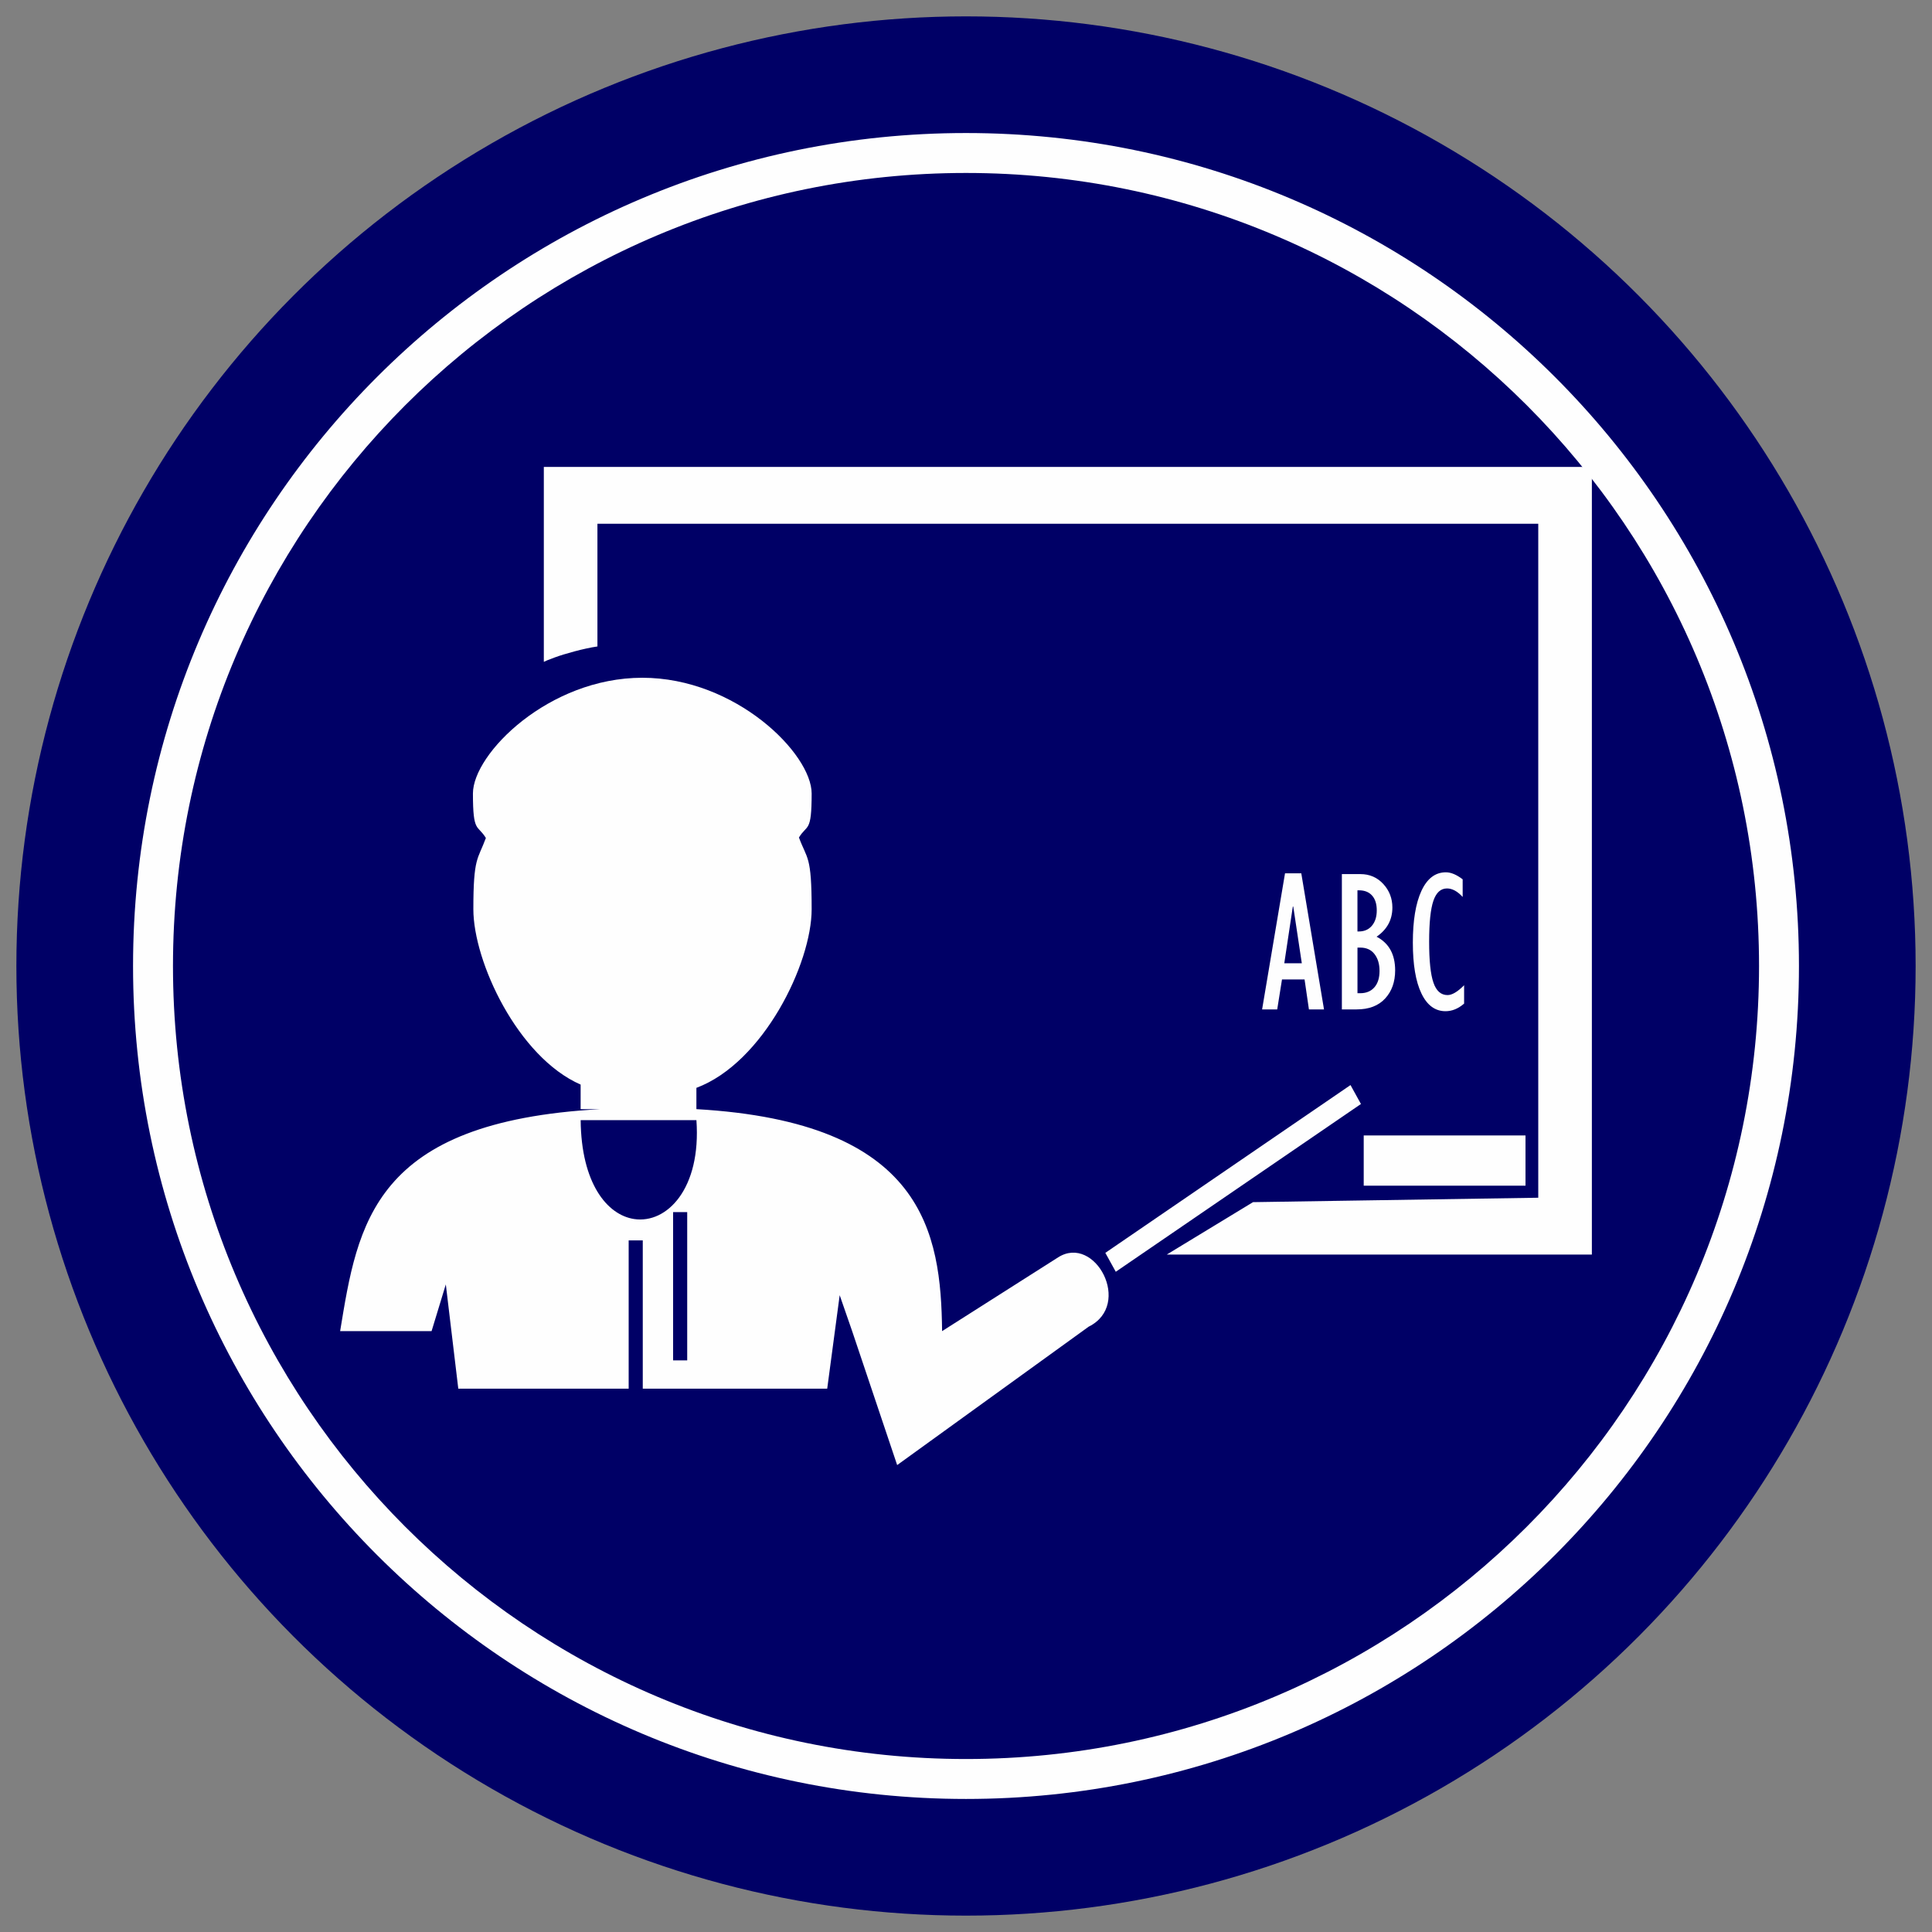 <?xml version="1.0" encoding="UTF-8"?>
<!DOCTYPE svg PUBLIC "-//W3C//DTD SVG 1.1//EN" "http://www.w3.org/Graphics/SVG/1.1/DTD/svg11.dtd">
<!-- Creator: CorelDRAW -->
<svg xmlns="http://www.w3.org/2000/svg" xml:space="preserve" width="118px" height="118px" style="shape-rendering:geometricPrecision; text-rendering:geometricPrecision; image-rendering:optimizeQuality; fill-rule:evenodd; clip-rule:evenodd"
viewBox="0 0 118 118"
 xmlns:xlink="http://www.w3.org/1999/xlink"
 version="1.1">
 <rect x="0" y="0" width="118" height="118" fill="#808080" stroke="none"/>
 <defs>
  <style type="text/css">
   <![CDATA[
    .fil0 {fill:#000066}
    .fil1 {fill:#FEFEFE}
   ]]>
  </style>
 </defs>
 <g id="Camada_x0020_1">
  <circle id="_435068512" class="fil0" cx="59" cy="59" r="58"/>
  <path id="_435069232" class="fil1" d="M59 8.125c28.097,0 50.874,22.778 50.874,50.874 0,28.097 -22.775,50.875 -50.874,50.875 -28.097,0 -50.874,-22.778 -50.874,-50.875 0,-28.096 22.776,-50.874 50.874,-50.874zm0 2.439c26.752,0 48.436,21.685 48.436,48.435 0,26.751 -21.684,48.436 -48.436,48.436 -26.75,0 -48.435,-21.685 -48.435,-48.436 0,-26.75 21.685,-48.435 48.435,-48.435z"/>
  <path id="_435068488" class="fil1" d="M41.111 74.031l0.861 0 0 9.057 -0.861 0 0 -9.057zm16.429 7.27c-0.072,-5.999 -1.075,-12.762 -15.014,-13.559l0.008 0 0 -1.3c4.091,-1.532 7.039,-7.598 7.039,-10.909 0,-3.312 -0.276,-3.03 -0.776,-4.381 0.5,-0.828 0.776,-0.261 0.776,-2.688 0,-2.428 -4.632,-7.069 -10.344,-7.069 -5.713,0 -10.344,4.636 -10.344,7.069 0,2.433 0.281,1.88 0.791,2.717 -0.494,1.343 -0.765,1.148 -0.765,4.352 0,3.204 2.717,9.031 6.552,10.71l0 1.5 1.205 0c-13.908,0.764 -14.817,7.005 -15.894,13.558l5.585 0 0.87 -2.854 0.762 6.369 10.406 0 0 -9.057 0.861 0 0 9.057 11.265 0 0.762 -5.711 0.762 2.196 1.587 4.723 1.162 3.457 11.695 -8.452c2.704,-1.337 0.387,-5.668 -1.865,-4.234l-7.087 4.506 0 0 0 0zm-22.076 -12.886l7.071 0c0.299,4.195 -1.808,6.334 -3.797,6.04 -1.658,-0.244 -3.239,-2.186 -3.273,-6.04l-0.001 0zm32.046 8.105l14.974 -10.248 0.638 1.156 -14.974 10.247 -0.638 -1.155zm-34.295 -48.003l64.011 0 0 48.107 -25.963 0 5.268 -3.201 17.421 -0.27 0 -41.165 -57.463 0 0 7.495c-0.846,0.122 -2.036,0.461 -2.59,0.665 -0.552,0.204 -0.461,0.178 -0.684,0.275l0 -11.904 0 -0.001zm43.87 33.134l1.4 -8.313 0.993 0 1.388 8.313 -0.921 0 -0.267 -1.831 -1.378 0 -0.292 1.831 -0.922 0 0 0 0 0zm1.355 -2.819l1.07 0 -0.522 -3.464 -0.026 0 -0.522 3.464 0 0 0 0zm3.517 2.819l0 -8.264 1.134 0c0.561,0 1.026,0.203 1.396,0.604 0.369,0.4 0.555,0.883 0.555,1.437 0,0.745 -0.32,1.341 -0.964,1.783 0.755,0.394 1.133,1.08 1.133,2.055 0,0.704 -0.204,1.279 -0.613,1.721 -0.407,0.443 -0.991,0.664 -1.74,0.664l-0.9 0 0 0 -0.001 0zm0.953 -4.761l0.087 0c0.333,0 0.599,-0.116 0.795,-0.351 0.198,-0.233 0.296,-0.543 0.296,-0.937 0,-0.39 -0.094,-0.692 -0.286,-0.905 -0.188,-0.214 -0.459,-0.32 -0.804,-0.32l-0.089 0 0 2.512 0 0 0 0zm0 3.772l0.169 0c0.369,0 0.658,-0.122 0.865,-0.361 0.209,-0.239 0.313,-0.574 0.313,-1 0,-0.423 -0.102,-0.764 -0.307,-1.029 -0.204,-0.265 -0.497,-0.396 -0.87,-0.396l-0.17 0 0 2.786 0 0 0.001 0zm6.513 -0.485l0 1.119c-0.359,0.312 -0.737,0.465 -1.135,0.465 -0.635,0 -1.128,-0.363 -1.474,-1.089 -0.348,-0.724 -0.522,-1.759 -0.522,-3.103 0,-1.346 0.175,-2.399 0.523,-3.156 0.351,-0.757 0.848,-1.136 1.495,-1.136 0.311,0 0.654,0.145 1.025,0.429l0 1.077c-0.319,-0.347 -0.637,-0.52 -0.956,-0.52 -0.384,0 -0.661,0.252 -0.832,0.754 -0.172,0.5 -0.26,1.335 -0.26,2.503 0,1.156 0.087,1.989 0.262,2.494 0.172,0.508 0.461,0.762 0.862,0.762 0.274,0 0.611,-0.197 1.009,-0.598l0 0 0.001 -0.001zm-6.132 12.241l9.881 0 0 -3.07 -9.881 0 0 3.07z"/>
 </g>
</svg>
